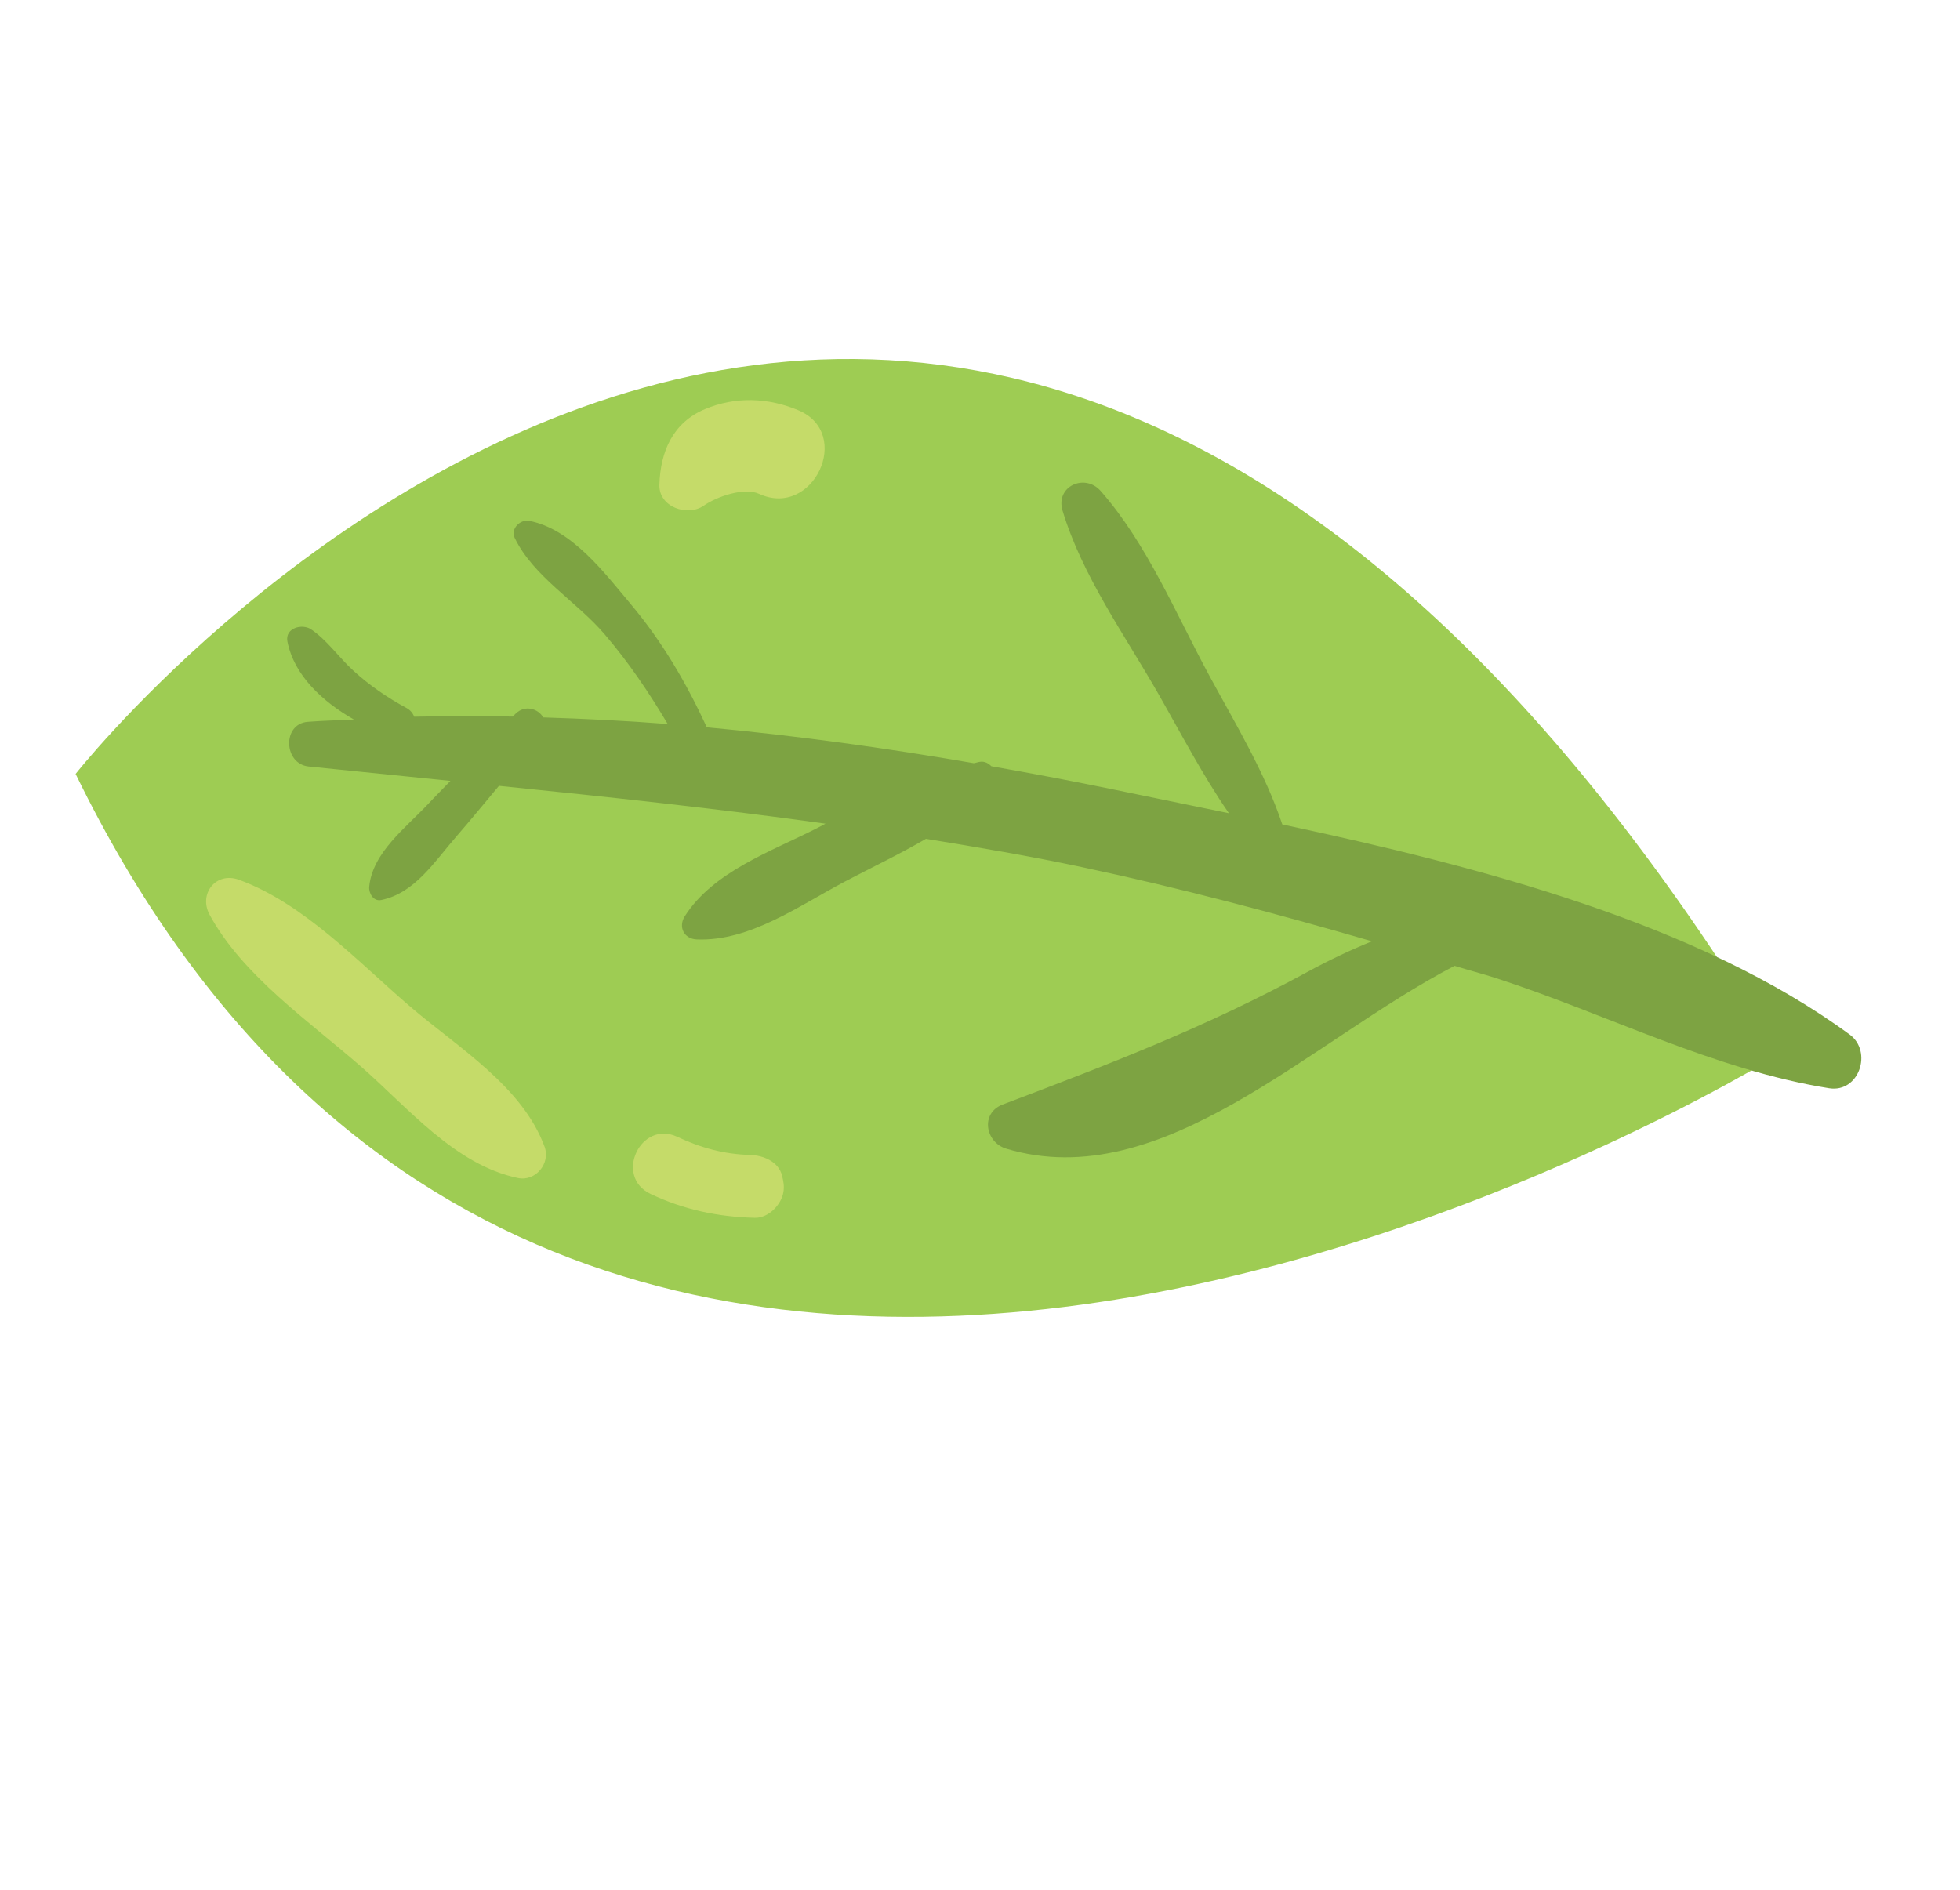 <svg width="56" height="54" viewBox="0 0 56 54" fill="none" xmlns="http://www.w3.org/2000/svg">
<g filter="url(#filter0_f_368_202)">
<path d="M50.823 30.131C50.823 30.131 16.476 51.489 2.16 22.115C2.16 22.115 26.889 -9.293 50.823 30.131Z" fill="#9ECC53"/>
<path d="M5.99 26.141C6.93 27.874 8.832 29.183 10.302 30.466C11.656 31.647 12.992 33.285 14.8 33.662C15.303 33.767 15.733 33.243 15.56 32.769C14.927 31.042 13.079 29.927 11.723 28.766C10.233 27.491 8.69 25.822 6.83 25.14C6.169 24.898 5.665 25.542 5.99 26.141Z" fill="#C5DB69"/>
<path d="M18.587 34.116C19.539 34.567 20.515 34.773 21.566 34.799C21.953 34.809 22.323 34.429 22.383 34.065C22.412 33.895 22.385 33.76 22.345 33.595C22.246 33.187 21.797 33.01 21.428 33.002C20.695 32.983 20.014 32.798 19.354 32.485C18.304 31.989 17.536 33.619 18.587 34.116Z" fill="#C5DB69"/>
<path d="M18.84 13.854C18.821 14.488 19.644 14.773 20.106 14.45C20.474 14.192 21.259 13.915 21.69 14.112C23.237 14.824 24.378 12.384 22.814 11.725C21.947 11.36 21.017 11.324 20.142 11.691C19.222 12.076 18.867 12.908 18.84 13.854Z" fill="#C5DB69"/>
<path d="M14.704 15.367C15.237 16.475 16.471 17.186 17.269 18.117C17.956 18.916 18.541 19.787 19.078 20.689C17.893 20.595 16.707 20.538 15.521 20.5C15.377 20.25 14.997 20.127 14.724 20.4C14.7 20.425 14.676 20.451 14.651 20.476C13.711 20.458 12.771 20.459 11.833 20.48C11.797 20.382 11.727 20.291 11.604 20.225C11.066 19.935 10.549 19.579 10.098 19.166C9.686 18.791 9.349 18.295 8.888 17.983C8.633 17.811 8.136 17.945 8.212 18.331C8.401 19.299 9.217 20.051 10.111 20.56C9.672 20.583 9.232 20.592 8.794 20.626C8.058 20.683 8.103 21.829 8.818 21.902C10.173 22.042 11.52 22.178 12.87 22.314C12.659 22.536 12.44 22.751 12.231 22.975C11.593 23.656 10.642 24.361 10.549 25.339C10.532 25.52 10.668 25.764 10.89 25.718C11.848 25.524 12.412 24.623 13.027 23.916C13.445 23.435 13.847 22.942 14.256 22.455C17.375 22.772 20.487 23.104 23.587 23.536C23.507 23.578 23.427 23.621 23.348 23.662C22.027 24.336 20.384 24.901 19.567 26.179C19.37 26.486 19.543 26.83 19.909 26.844C21.426 26.904 22.83 25.88 24.142 25.189C24.9 24.79 25.701 24.41 26.456 23.969C27.95 24.213 29.444 24.465 30.934 24.782C33.716 25.374 36.467 26.104 39.199 26.897C38.6 27.141 37.995 27.424 37.36 27.77C34.459 29.351 31.712 30.401 28.65 31.561C28 31.807 28.154 32.646 28.752 32.824C33.21 34.154 37.407 29.759 41.559 27.598C41.96 27.724 42.368 27.827 42.768 27.957C45.911 28.983 48.99 30.573 52.258 31.096C53.119 31.234 53.51 30.047 52.848 29.562C48.524 26.391 42.325 24.773 36.637 23.558C36.144 22.079 35.299 20.685 34.561 19.323C33.6 17.552 32.777 15.54 31.446 14.027C30.996 13.517 30.148 13.893 30.359 14.593C30.923 16.46 32.131 18.135 33.094 19.823C33.744 20.961 34.361 22.153 35.112 23.238C34.002 23.009 32.913 22.787 31.88 22.573C30.704 22.33 29.518 22.106 28.325 21.895C28.24 21.811 28.137 21.75 28.007 21.767C27.944 21.774 27.884 21.799 27.822 21.808C25.302 21.372 22.752 21.021 20.195 20.783C19.616 19.528 18.927 18.343 18.033 17.277C17.262 16.358 16.337 15.12 15.118 14.882C14.865 14.834 14.581 15.111 14.704 15.367Z" fill="#7DA342"/>
</g>
<defs>
<filter id="filter0_f_368_202" x="0.16" y="8.259" width="55.02" height="31.371" filterUnits="userSpaceOnUse" color-interpolation-filters="sRGB">
<feFlood flood-opacity="0" result="BackgroundImageFix"/>
<feBlend mode="normal" in="SourceGraphic" in2="BackgroundImageFix" result="shape"/>
<feGaussianBlur stdDeviation="1" result="effect1_foregroundBlur_368_202"/>
</filter>
</defs>
</svg>

